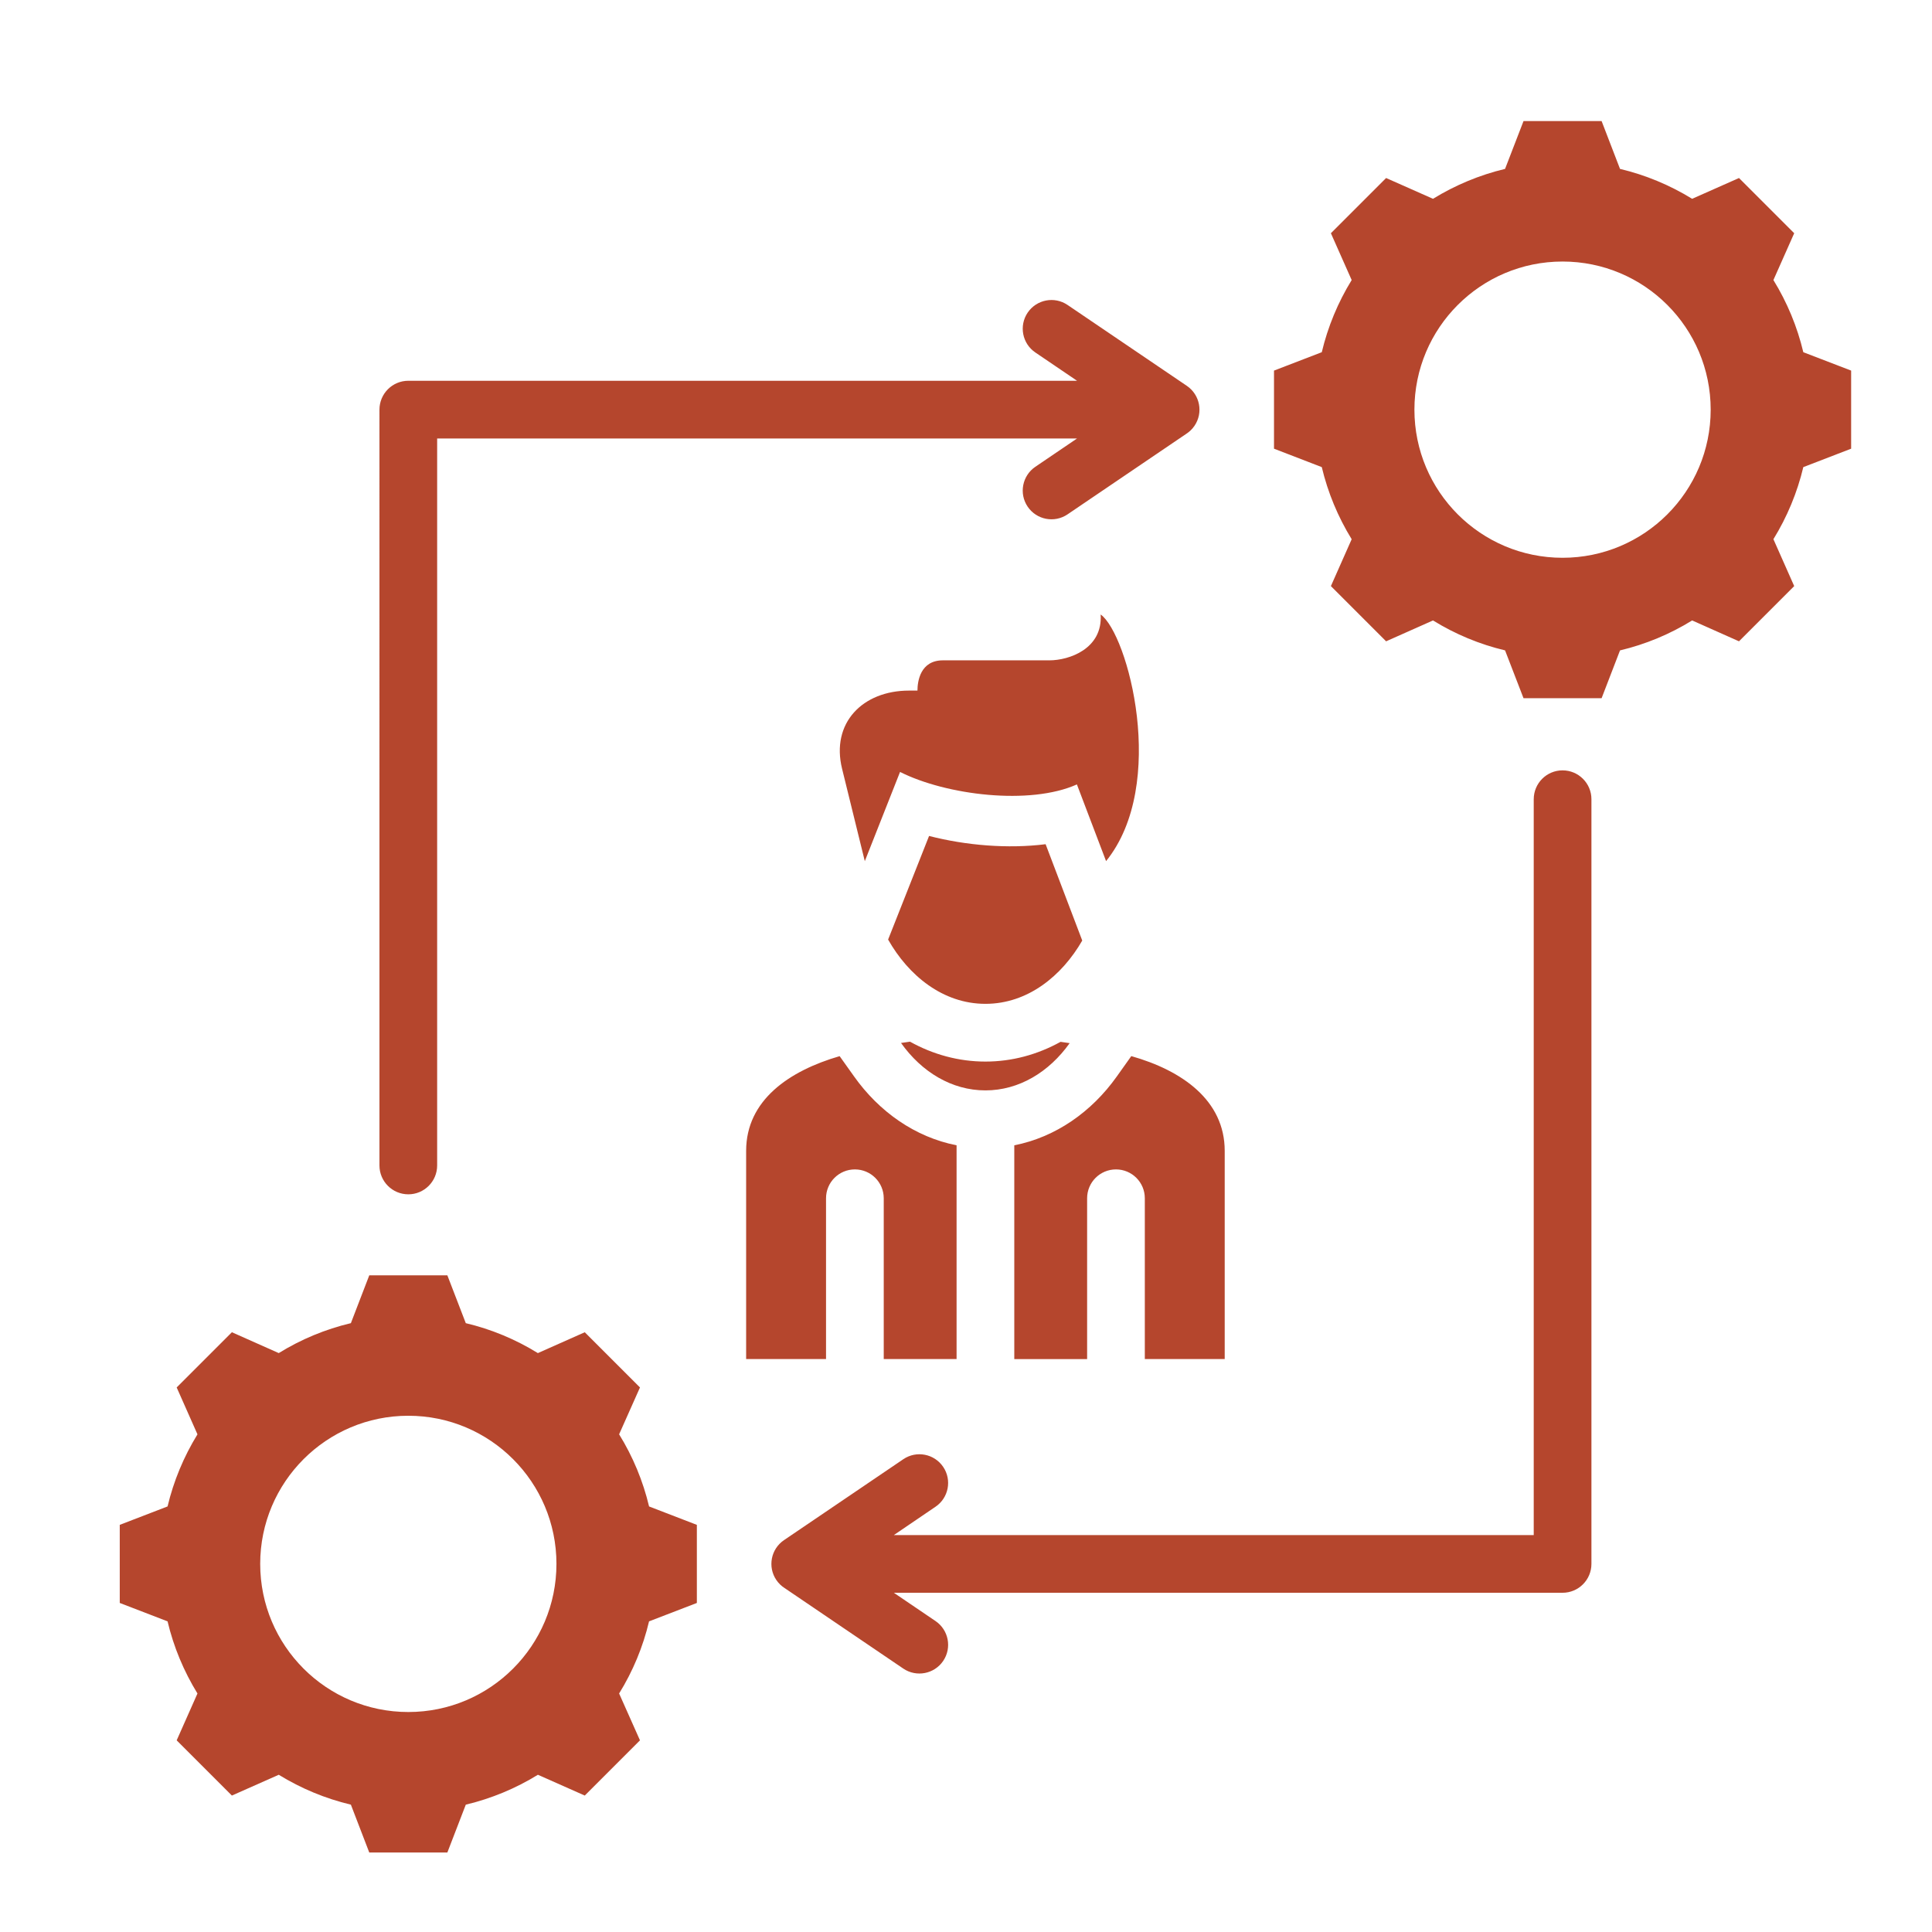 <?xml version="1.0" encoding="utf-8"?>
<!-- Generator: Adobe Illustrator 15.0.0, SVG Export Plug-In  -->
<!DOCTYPE svg PUBLIC "-//W3C//DTD SVG 1.1//EN" "http://www.w3.org/Graphics/SVG/1.1/DTD/svg11.dtd">
<svg version="1.1"
	 xmlns="http://www.w3.org/2000/svg" xmlns:xlink="http://www.w3.org/1999/xlink" xmlns:a="http://ns.adobe.com/AdobeSVGViewerExtensions/3.0/"
	 x="0px" y="0px" width="130px" height="130px" viewBox="-8.058 -8.148 130 130" enable-background="new -8.058 -8.148 130 130"
	 xml:space="preserve">
<defs>
</defs>
<path fill="#B5462D" d="M66.003,33.2c0.146,2.315-2.13,3.085-3.449,3.085h-7.166c-1.529,0-1.712,1.429-1.712,2.035H53.11
	c-3.117,0-5.267,2.173-4.506,5.263l1.529,6.214l2.371-6.003c3.096,1.561,8.729,2.262,11.9,0.84l1.963,5.161
	C70.552,44.623,67.83,34.499,66.003,33.2L66.003,33.2z M95.144,45.629c0-1.072,0.869-1.941,1.938-1.941
	c1.074,0,1.944,0.87,1.944,1.941v51.453c0,1.074-0.87,1.944-1.944,1.944H52.087l2.803,1.902c0.884,0.599,1.116,1.8,0.517,2.685
	c-0.6,0.882-1.802,1.112-2.684,0.515l-7.992-5.423c-0.213-0.134-0.4-0.316-0.55-0.537c-0.6-0.883-0.368-2.087,0.517-2.685
	l8.025-5.443c0.882-0.6,2.084-0.371,2.684,0.515c0.599,0.883,0.367,2.086-0.517,2.683l-2.803,1.906h43.056V45.629z M61.609,15.57
	c-0.884-0.598-1.115-1.799-0.517-2.683c0.601-0.883,1.801-1.115,2.684-0.515l8.025,5.442c0.885,0.602,1.117,1.804,0.518,2.686
	c-0.151,0.223-0.338,0.402-0.552,0.541l-7.991,5.42c-0.883,0.6-2.083,0.37-2.684-0.515c-0.599-0.882-0.367-2.086,0.517-2.686
	l2.804-1.903H21.357v48.917c0,1.072-0.87,1.941-1.939,1.941c-1.074,0-1.943-0.869-1.943-1.941V19.417
	c0-1.074,0.87-1.944,1.943-1.944h44.996L61.609,15.57z M100.949,3.217c1.716,0.408,3.354,1.089,4.853,2.012l3.153-1.399l3.715,3.715
	l-1.399,3.151c0.925,1.501,1.604,3.139,2.012,4.855l3.218,1.237v5.255l-3.218,1.24c-0.408,1.714-1.088,3.349-2.012,4.85l1.399,3.156
	l-3.715,3.715l-3.152-1.404c-1.5,0.928-3.138,1.608-4.854,2.016l-1.238,3.215h-5.255l-1.242-3.217
	c-1.711-0.406-3.347-1.086-4.848-2.014l-3.156,1.404l-3.715-3.715l1.398-3.154c-0.922-1.5-1.603-3.138-2.011-4.852l-3.215-1.24
	v-5.255l3.215-1.237c0.408-1.717,1.089-3.354,2.011-4.855l-1.398-3.151L85.21,3.83l3.156,1.399c1.501-0.922,3.137-1.604,4.848-2.012
	L94.456,0h5.255L100.949,3.217z M97.082,9.45c-5.505,0-9.967,4.461-9.967,9.967c0,5.505,4.462,9.967,9.967,9.967
	c5.506,0,9.968-4.461,9.968-9.967C107.05,13.912,102.588,9.45,97.082,9.45z M23.284,80.885c1.714,0.406,3.349,1.087,4.85,2.014
	l3.156-1.403l3.715,3.715l-1.404,3.153c0.928,1.5,1.608,3.14,2.016,4.854l3.215,1.239v5.255l-3.217,1.238
	c-0.406,1.716-1.086,3.354-2.014,4.853l1.404,3.153l-3.715,3.715l-3.154-1.399c-1.499,0.925-3.138,1.602-4.852,2.012l-1.24,3.218
	h-5.255l-1.237-3.218c-1.717-0.41-3.352-1.088-4.853-2.012l-3.154,1.399l-3.715-3.715l1.399-3.152
	c-0.922-1.5-1.605-3.138-2.012-4.854L0,99.711v-5.255l3.217-1.239c0.407-1.714,1.089-3.35,2.012-4.851L3.83,85.21l3.715-3.715
	l3.154,1.403c1.501-0.927,3.136-1.607,4.853-2.014l1.237-3.217h5.255L23.284,80.885z M19.417,87.115
	c-5.506,0-9.967,4.464-9.967,9.967c0,5.506,4.461,9.968,9.967,9.968c5.505,0,9.967-4.462,9.967-9.968
	C29.384,91.579,24.923,87.115,19.417,87.115z M60.191,68.917v14.384h4.901V72.48c0-1.071,0.868-1.941,1.941-1.941
	c1.074,0,1.941,0.87,1.941,1.941v10.82h5.376v-14.01c0-3.406-2.881-5.412-6.286-6.375L67.079,64.3
	C65.396,66.663,62.979,68.368,60.191,68.917L60.191,68.917z M56.309,68.917c-2.798-0.549-5.219-2.265-6.903-4.641l-0.967-1.358
	c-3.396,0.986-6.291,2.964-6.291,6.373v14.01h5.376V72.48c0-1.071,0.867-1.941,1.941-1.941c1.074,0,1.942,0.87,1.942,1.941v10.82
	h4.901V68.917z M63.305,61.955c-1.546,0.856-3.262,1.328-5.055,1.328c-1.801,0-3.528-0.477-5.076-1.339
	c-0.202,0.027-0.401,0.055-0.604,0.087c1.391,1.958,3.419,3.191,5.68,3.191c2.256,0,4.278-1.229,5.667-3.179
	C63.713,62.014,63.509,61.983,63.305,61.955z M64.764,55.139c-1.365,2.373-3.662,4.259-6.514,4.259
	c-2.877,0-5.187-1.921-6.549-4.325l2.756-6.971c2.488,0.638,5.299,0.874,7.842,0.555L64.764,55.139z"/>
</svg>
